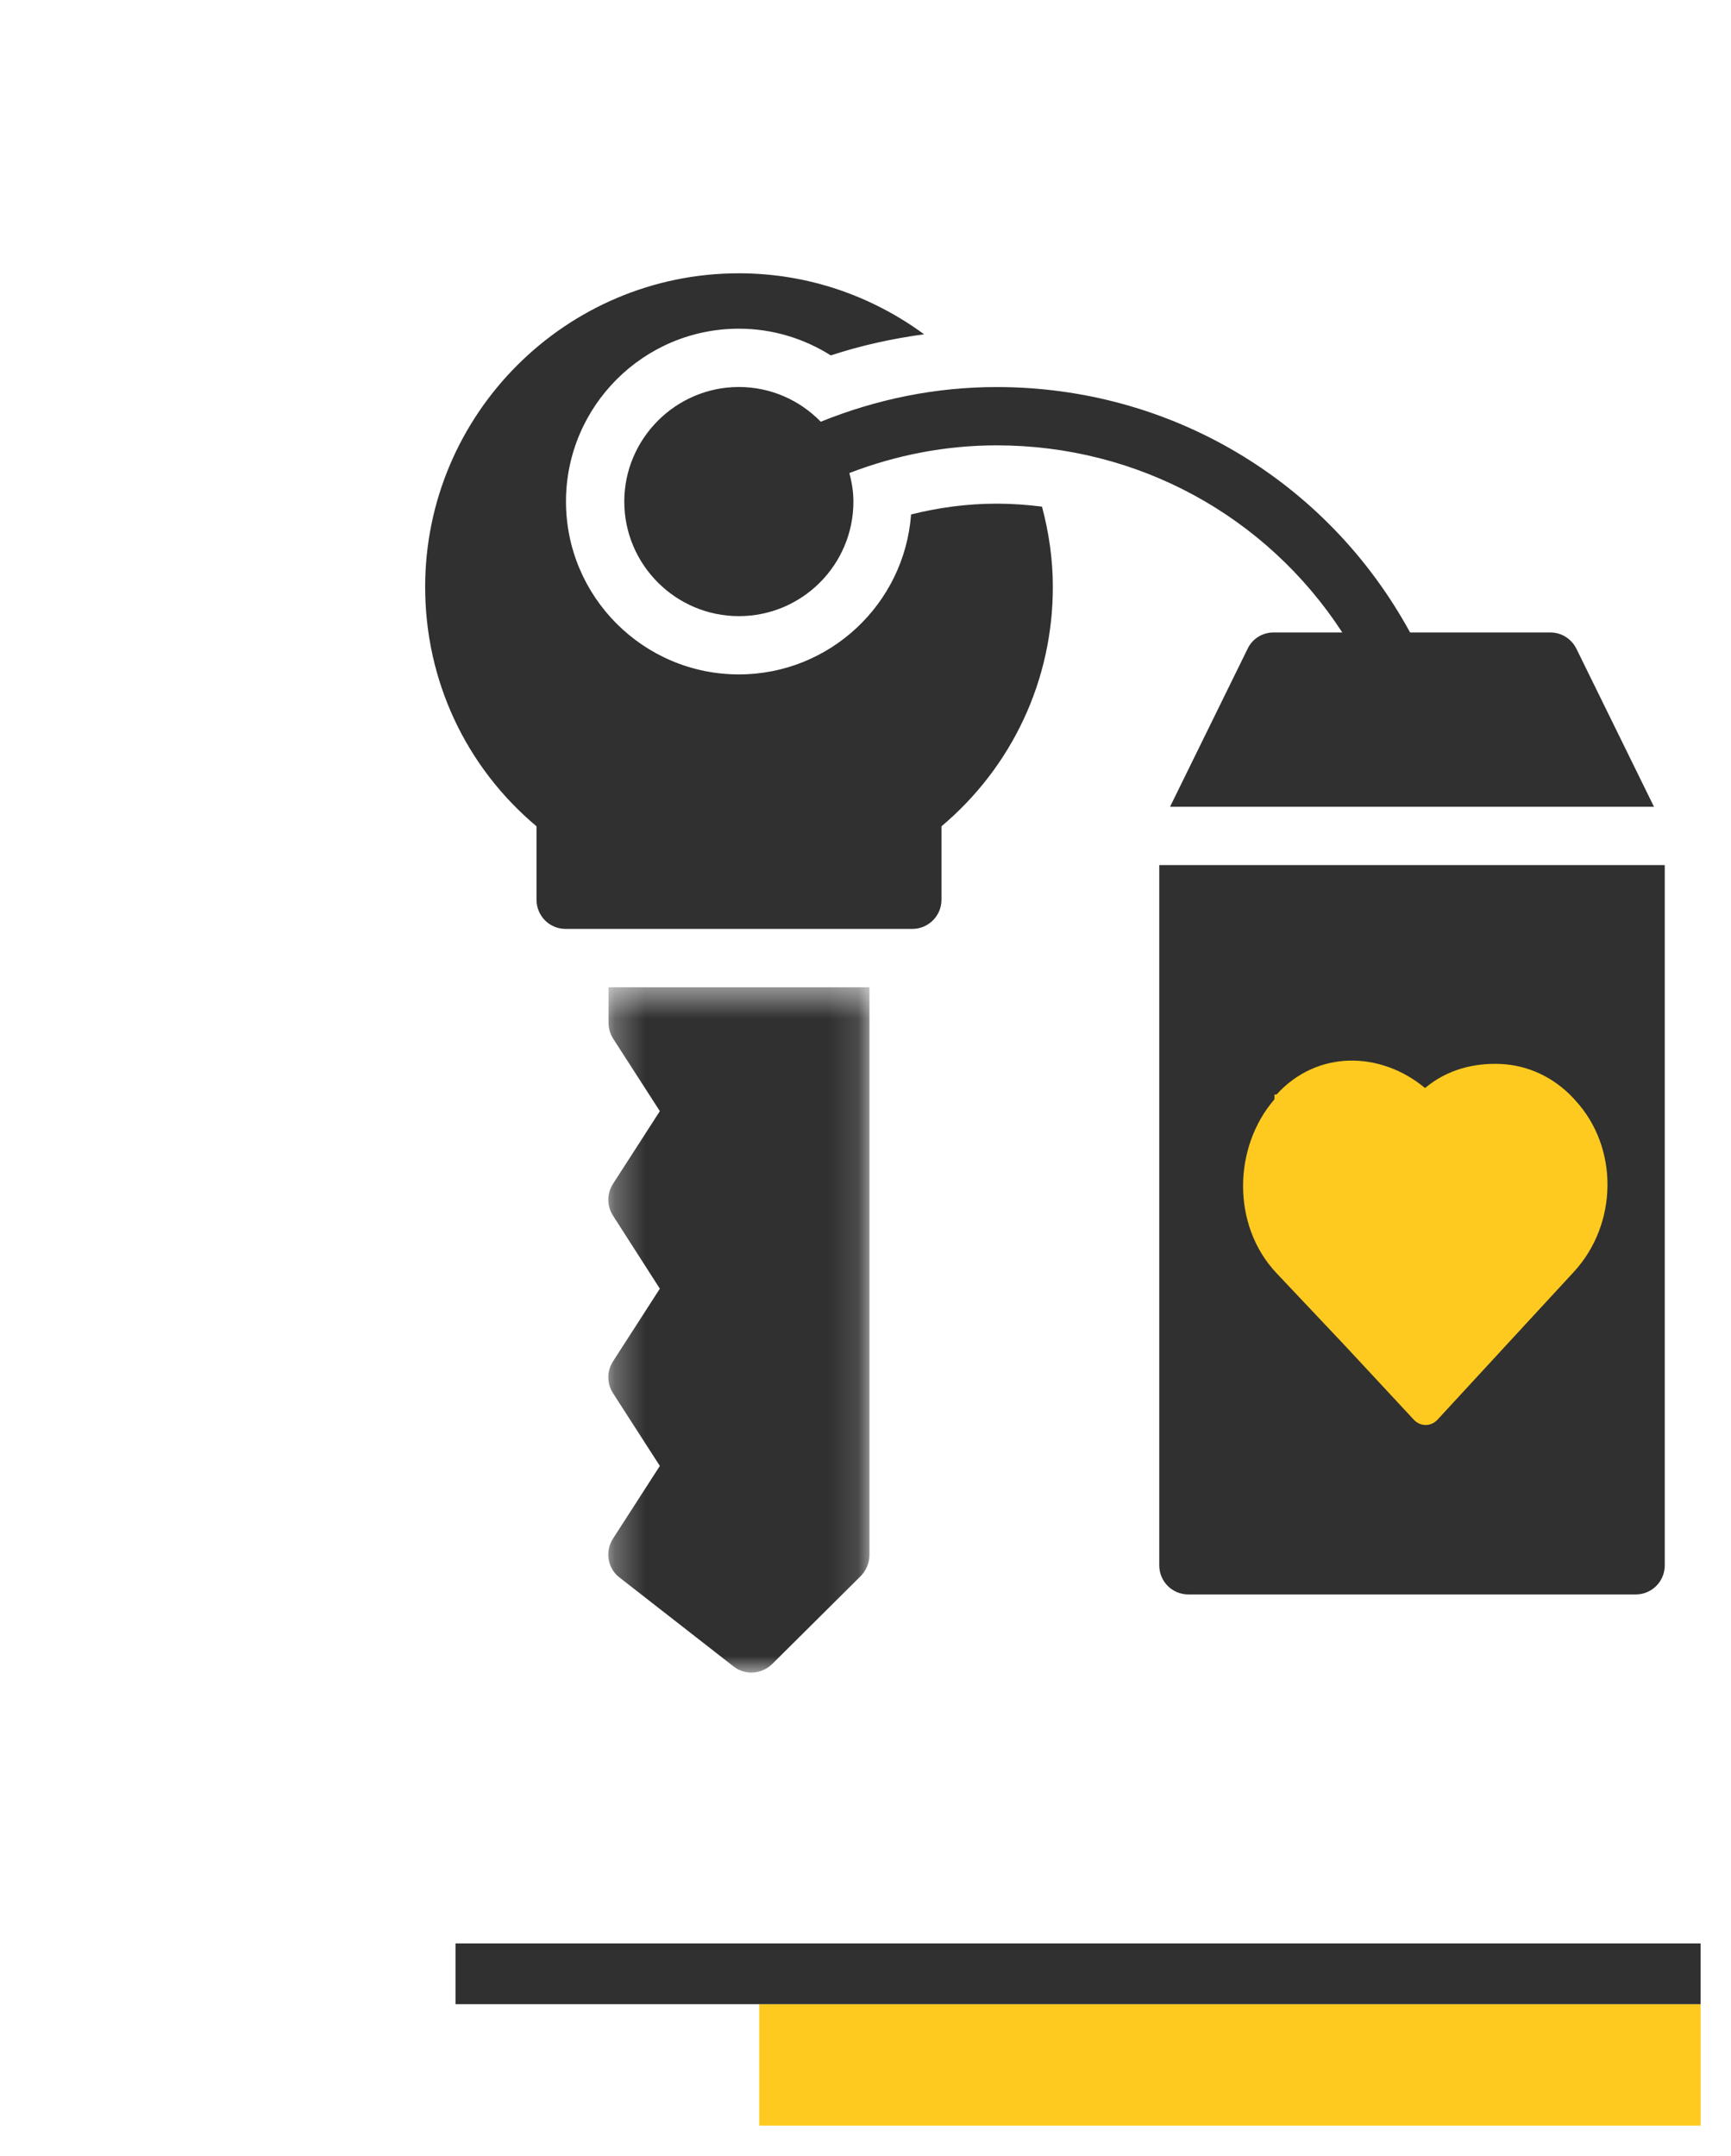 <?xml version="1.0" encoding="UTF-8"?>
<svg width="57px" height="71px" viewBox="0 0 57 71" version="1.1" xmlns="http://www.w3.org/2000/svg" xmlns:xlink="http://www.w3.org/1999/xlink">
    <!-- Generator: Sketch 64 (93537) - https://sketch.com -->
    <title>פינוי 4</title>
    <desc>Created with Sketch.</desc>
    <defs>
        <rect id="path-1" x="0" y="0" width="57" height="71"></rect>
        <polygon id="path-3" points="0.27 0.471 8.87 0.471 8.87 23.04 0.27 23.04"></polygon>
        <polygon id="path-5" points="0.46 0.11 17.406 0.11 17.406 15.743 0.46 15.743"></polygon>
    </defs>
    <g id="פינוי-4" stroke="none" stroke-width="1" fill="none" fill-rule="evenodd">
        <g id="urban_renual-ICON-key-Copy">
            <mask id="mask-2" fill="white">
                <use xlink:href="#path-1"></use>
            </mask>
            <g id="Mask"></g>
            <g id="Group-4" mask="url(#mask-2)">
                <g transform="translate(14, 9)">
                    <rect id="Rectangle-Copy-33" stroke="none" fill="#FFCA1F" x="11" y="57" width="31" height="4"></rect>
                    <rect id="Rectangle-Copy-35" stroke="#303030" stroke-width="1" fill="#D8D8D8" transform="translate(21.5, 56.5) scale(1, -1) translate(-21.5, -56.5) " x="1.5" y="56.5" width="40" height="1"></rect>
                    <g id="Group-32" stroke="none" stroke-width="1" fill="none">
                        <g id="Group-10-Copy">
                            <path d="M24.173,19.488 L24.173,42.547 C24.173,43.075 24.595,43.507 25.133,43.507 L39.859,43.507 C40.397,43.507 40.819,43.075 40.819,42.547 L40.819,19.488 L24.173,19.488 Z" id="Fill-1" fill="#303030"></path>
                            <path d="M10.33,3.744 C8.256,3.744 6.557,5.443 6.557,7.517 C6.557,9.6 8.256,11.29 10.33,11.29 C12.413,11.29 14.102,9.6 14.102,7.517 C14.102,7.19 14.048,6.879 13.969,6.577 C15.515,5.984 17.139,5.666 18.82,5.666 C23.476,5.666 27.704,7.994 30.2,11.827 L27.936,11.827 C27.571,11.827 27.235,12.038 27.082,12.365 L24.528,17.568 L40.464,17.568 L37.91,12.365 C37.747,12.038 37.421,11.827 37.046,11.827 L32.432,11.827 C29.704,6.83 24.547,3.746 18.82,3.746 C16.809,3.746 14.868,4.144 13.027,4.888 C12.342,4.185 11.388,3.744 10.33,3.744" id="Fill-3" fill="#303030"></path>
                            <g id="Group-7" transform="translate(5.76, 23.04)">
                                <mask id="mask-4" fill="white">
                                    <use xlink:href="#path-3"></use>
                                </mask>
                                <g id="Clip-6"></g>
                                <path d="M0.278,1.632 C0.278,1.814 0.326,1.997 0.422,2.151 L1.968,4.551 L0.422,6.951 C0.221,7.267 0.221,7.671 0.422,7.987 L1.968,10.397 L0.422,12.797 C0.221,13.114 0.221,13.517 0.422,13.834 L1.968,16.234 L0.422,18.634 C0.153,19.055 0.249,19.612 0.643,19.911 L4.397,22.839 C4.569,22.972 4.771,23.04 4.982,23.04 C5.232,23.04 5.472,22.943 5.664,22.762 L8.592,19.852 C8.765,19.671 8.87,19.42 8.87,19.172 L8.87,0.471 L0.278,0.471 L0.278,1.632 Z" id="Fill-5" fill="#303030" mask="url(#mask-4)"></path>
                            </g>
                            <path d="M18.82,7.586 C17.856,7.586 16.916,7.713 16.001,7.941 C15.783,10.882 13.326,13.209 10.33,13.209 C7.191,13.209 4.637,10.656 4.637,7.516 C4.637,4.378 7.191,1.824 10.33,1.824 C11.442,1.824 12.479,2.15 13.357,2.704 C14.357,2.374 15.384,2.151 16.429,2.008 C14.717,0.752 12.613,0 10.33,0 C4.637,0 0,4.637 0,10.329 C0,13.392 1.325,16.244 3.667,18.211 L3.667,20.63 C3.667,21.159 4.09,21.59 4.627,21.59 L16.042,21.59 C16.57,21.59 17.002,21.159 17.002,20.63 L17.002,18.211 C19.335,16.244 20.669,13.392 20.669,10.329 C20.669,9.414 20.537,8.53 20.312,7.684 C19.821,7.623 19.324,7.586 18.82,7.586" id="Fill-8" fill="#303030"></path>
                        </g>
                        <g id="Group-3-Copy-2" transform="translate(24, 24)">
                            <mask id="mask-6" fill="white">
                                <use xlink:href="#path-5"></use>
                            </mask>
                            <g id="Clip-2"></g>
                            <path d="M6.303,11.329 L8.558,13.755 C8.774,13.985 9.12,13.984 9.334,13.753 L11.58,11.317 L13.827,8.882 C15.27,7.316 15.32,4.795 13.864,3.226 L13.833,3.191 C13.828,3.184 13.822,3.178 13.816,3.172 C13.144,2.45 12.287,2.077 11.415,2.038 C10.543,2 9.656,2.217 8.925,2.83 C7.46,1.612 5.374,1.57 4.035,3.044 L3.967,3.044 L3.967,3.201 C2.607,4.774 2.555,7.334 4.013,8.903 L6.303,11.329 Z" id="Fill-1" fill="#FFCA1F" mask="url(#mask-6)"></path>
                        </g>
                    </g>
                </g>
            </g>
        </g>
    </g>
</svg>